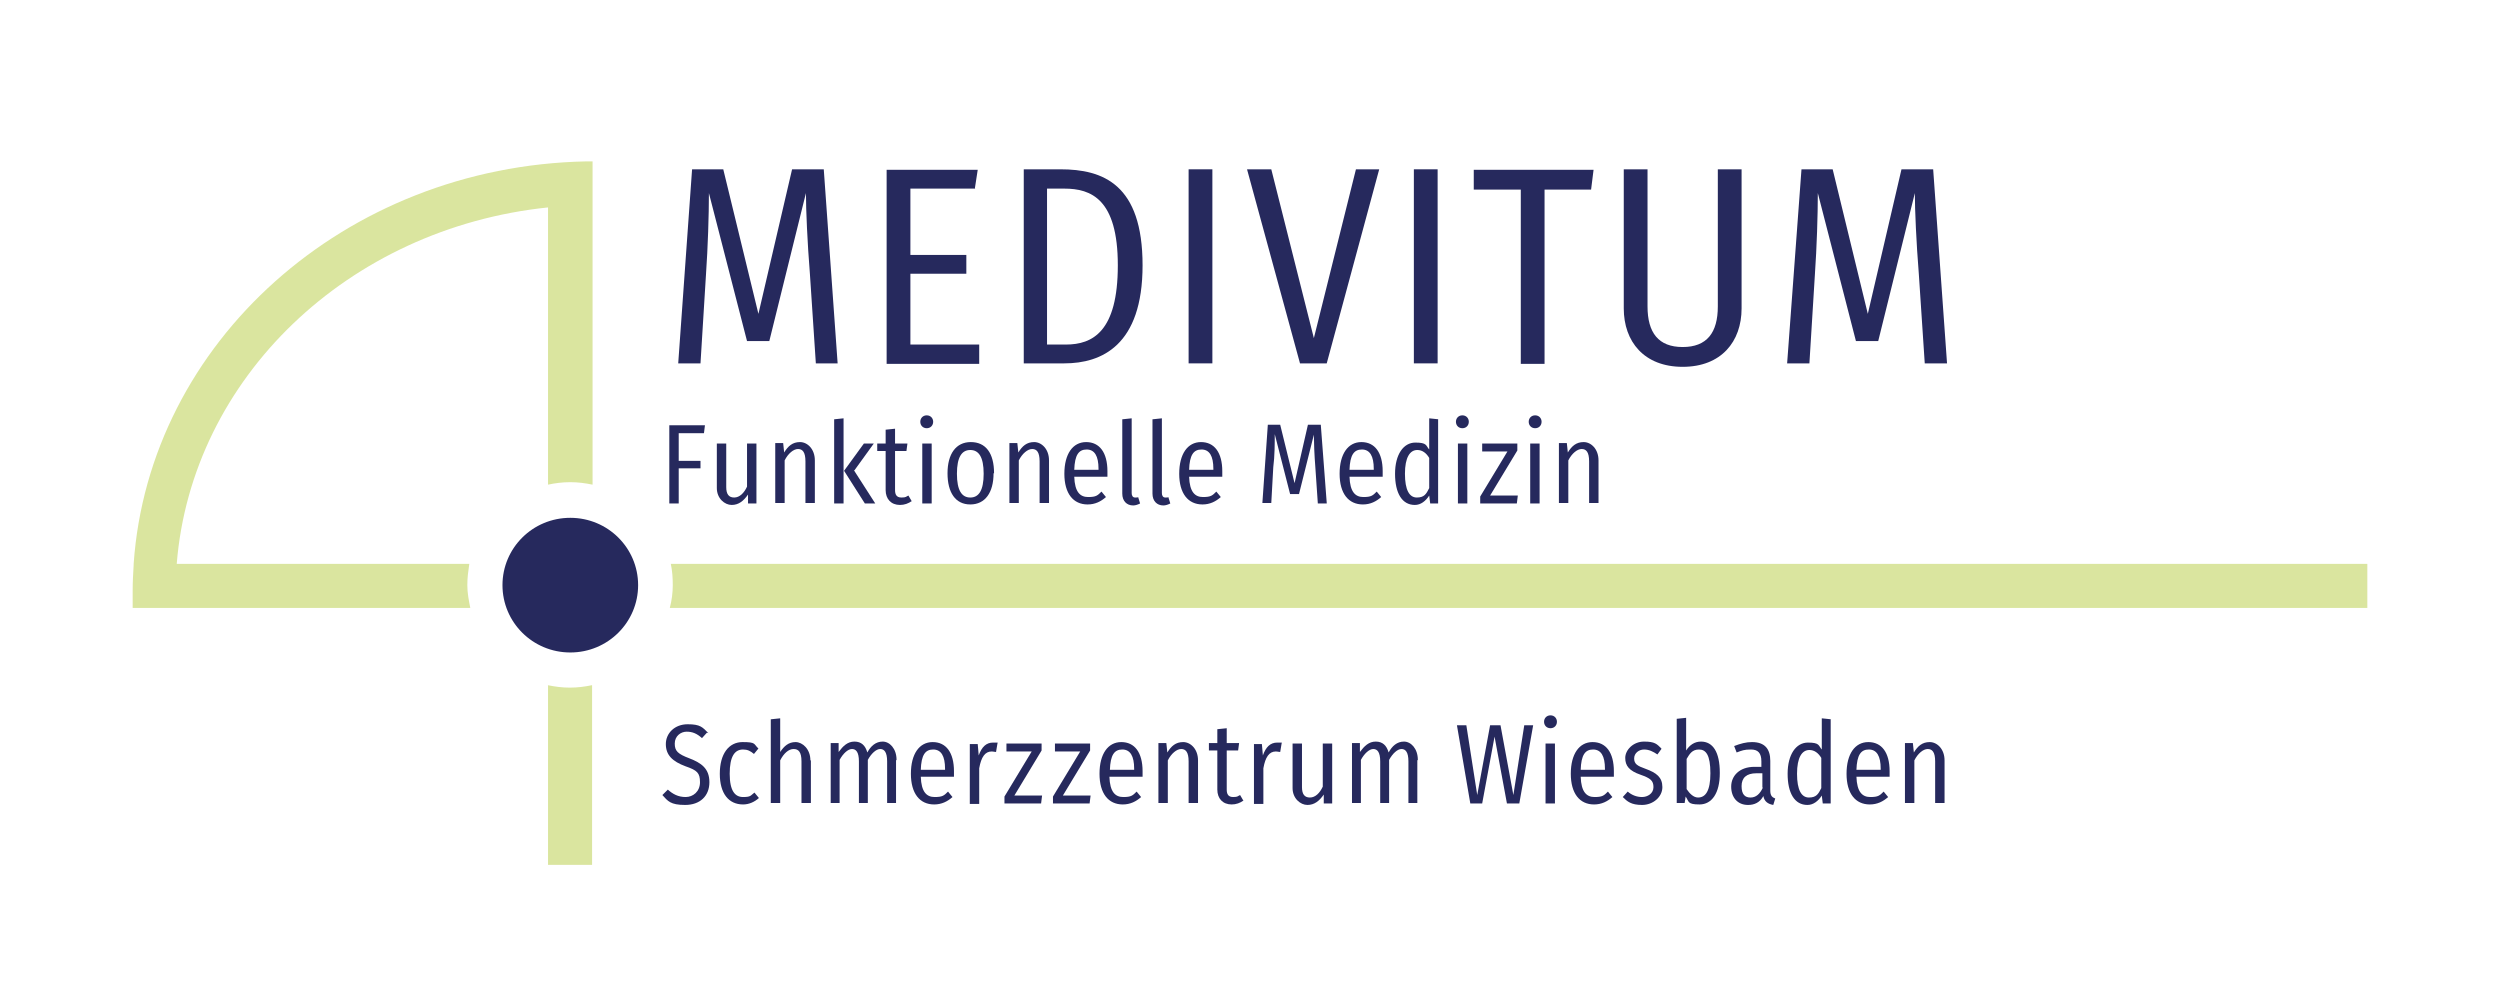 <?xml version="1.0" encoding="UTF-8"?>
<svg xmlns="http://www.w3.org/2000/svg" version="1.1" viewBox="0 0 505 200">
  <!-- Generator: Adobe Illustrator 29.1.0, SVG Export Plug-In . SVG Version: 2.1.0 Build 142)  -->
  <defs>
    <style>
      .st0 {
        fill: #26295d;
      }

      .st1 {
        isolation: isolate;
      }

      .st2 {
        fill: #dae59f;
      }

      .st3 {
        mix-blend-mode: multiply;
      }
    </style>
  </defs>
  <g class="st1">
    <g id="Ebene_1">
      <g>
        <g>
          <path class="st0" d="M142.8,148l-1,1.1c-1-.9-1.9-1.3-3.1-1.3s-2.4.9-2.4,2.4.6,2.1,3,3c2.3.9,4,2,4,4.8s-1.9,4.6-4.9,4.6-3.5-.8-4.6-2l1.1-1.1c1,.9,2.1,1.5,3.6,1.5s2.9-1.1,2.9-3-.6-2.4-2.9-3.2c-2.7-1-4-2.3-4-4.5s1.8-4,4.4-4,3,.6,4.2,1.8Z"/>
          <path class="st0" d="M153.2,151.2l-.9,1.1c-.7-.6-1.3-.9-2.2-.9-1.7,0-2.7,1.4-2.7,4.9s1.1,4.7,2.7,4.7,1.5-.3,2.3-.9l.9,1.1c-.9.8-2,1.3-3.2,1.3-2.9,0-4.7-2.2-4.7-6.2s1.8-6.4,4.6-6.4,2.2.4,3.2,1.3Z"/>
          <path class="st0" d="M163.8,153.6v8.6h-1.9v-8.4c0-1.9-.6-2.5-1.6-2.5s-2,.9-2.7,2.3v8.6h-1.9v-16.9l1.9-.2v6.8c.8-1.2,1.7-2,3.1-2s3,1.4,3,3.7Z"/>
          <path class="st0" d="M181,153.6v8.6h-1.8v-8.4c0-1.9-.6-2.5-1.4-2.5s-1.8.9-2.5,2.2v8.7h-1.8v-8.4c0-1.9-.6-2.5-1.4-2.5s-1.8.9-2.5,2.2v8.7h-1.8v-12.1h1.6v1.8c.9-1.2,1.8-2.1,3.2-2.1s2.2.8,2.6,2.2c.7-1.3,1.7-2.2,3.1-2.2s2.8,1.4,2.8,3.7Z"/>
          <path class="st0" d="M192.7,156.9h-6.7c.1,3.1,1.2,4.1,2.8,4.1s1.9-.3,2.7-1.1l.9,1.1c-1,.9-2.2,1.5-3.7,1.5-2.9,0-4.7-2.2-4.7-6.2s1.7-6.4,4.4-6.4,4.3,2.1,4.3,5.9,0,.8,0,1.1ZM190.9,155.3c0-2.6-.8-3.9-2.4-3.9s-2.4,1.1-2.5,4.1h4.9v-.2Z"/>
          <path class="st0" d="M201.5,150.1l-.3,1.8c-.3,0-.5-.1-.9-.1-1.3,0-2.1,1.1-2.5,3.4v7.2h-1.9v-12.1h1.6l.2,2.3c.6-1.7,1.5-2.6,2.9-2.6s.7,0,1,.1Z"/>
          <path class="st0" d="M210.4,151.6l-5.5,9.1h5.6l-.2,1.6h-7.4v-1.4l5.5-9.1h-5.1v-1.6h7.1v1.4Z"/>
          <path class="st0" d="M220.2,151.6l-5.5,9.1h5.6l-.2,1.6h-7.4v-1.4l5.5-9.1h-5.1v-1.6h7.1v1.4Z"/>
          <path class="st0" d="M230.8,156.9h-6.7c.1,3.1,1.2,4.1,2.8,4.1s1.9-.3,2.7-1.1l.9,1.1c-1,.9-2.2,1.5-3.7,1.5-2.9,0-4.7-2.2-4.7-6.2s1.7-6.4,4.4-6.4,4.3,2.1,4.3,5.9,0,.8,0,1.1ZM229.1,155.3c0-2.6-.8-3.9-2.4-3.9s-2.4,1.1-2.5,4.1h4.9v-.2Z"/>
          <path class="st0" d="M242,153.6v8.6h-1.9v-8.4c0-1.9-.6-2.5-1.5-2.5s-2,.9-2.7,2.3v8.6h-1.9v-12.1h1.6l.2,1.9c.8-1.3,1.7-2.1,3.2-2.1s3,1.4,3,3.7Z"/>
          <path class="st0" d="M251.2,161.7c-.7.5-1.5.8-2.4.8-1.8,0-2.9-1.2-2.9-3v-7.9h-1.7v-1.5h1.7v-2.8l1.9-.2v3h2.5l-.2,1.5h-2.3v7.9c0,.9.3,1.5,1.3,1.5s.9-.2,1.4-.4l.7,1.2Z"/>
          <path class="st0" d="M258.9,150.1l-.3,1.8c-.3,0-.5-.1-.9-.1-1.3,0-2.1,1.1-2.5,3.4v7.2h-1.9v-12.1h1.6l.2,2.3c.6-1.7,1.5-2.6,2.9-2.6s.7,0,1,.1Z"/>
          <path class="st0" d="M269,162.3h-1.6v-1.8c-.9,1.3-1.9,2.1-3.3,2.1s-3-1.3-3-3.4v-9h1.9v8.8c0,1.4.5,2.1,1.6,2.1s2-.9,2.6-2.2v-8.7h1.9v12.1Z"/>
          <path class="st0" d="M286.3,153.6v8.6h-1.8v-8.4c0-1.9-.6-2.5-1.4-2.5s-1.8.9-2.5,2.2v8.7h-1.8v-8.4c0-1.9-.6-2.5-1.4-2.5s-1.8.9-2.5,2.2v8.7h-1.8v-12.1h1.6v1.8c.9-1.2,1.8-2.1,3.2-2.1s2.2.8,2.6,2.2c.7-1.3,1.7-2.2,3.1-2.2s2.8,1.4,2.8,3.7Z"/>
          <path class="st0" d="M306.9,162.3h-2.5l-2.5-13.5-2.5,13.5h-2.4l-2.7-15.8h1.9l2.2,14.1,2.6-14.1h2.1l2.6,14.1,2.2-14.1h1.8l-2.8,15.8Z"/>
          <path class="st0" d="M314.5,145.8c0,.7-.5,1.3-1.3,1.3s-1.3-.6-1.3-1.3.5-1.3,1.3-1.3,1.3.6,1.3,1.3ZM314.1,162.3h-1.9v-12.1h1.9v12.1Z"/>
          <path class="st0" d="M326,156.9h-6.7c.1,3.1,1.2,4.1,2.8,4.1s1.9-.3,2.7-1.1l.9,1.1c-1,.9-2.2,1.5-3.7,1.5-2.9,0-4.7-2.2-4.7-6.2s1.7-6.4,4.4-6.4,4.3,2.1,4.3,5.9,0,.8,0,1.1ZM324.2,155.3c0-2.6-.8-3.9-2.4-3.9s-2.4,1.1-2.5,4.1h4.9v-.2Z"/>
          <path class="st0" d="M335.6,151.3l-.8,1.1c-.9-.6-1.7-1-2.7-1s-2,.7-2,1.8.6,1.5,2.3,2.1c2.2.8,3.4,1.7,3.4,3.7s-1.9,3.6-4.1,3.6-3-.7-3.9-1.6l1-1.1c.8.7,1.8,1.1,2.9,1.1s2.3-.7,2.3-2-.6-1.8-2.6-2.5c-2.3-.8-3.1-1.8-3.1-3.4s1.6-3.3,3.8-3.3,2.6.5,3.5,1.4Z"/>
          <path class="st0" d="M347.4,156.2c0,4-1.6,6.3-4.1,6.3s-2.1-.6-2.8-1.6l-.2,1.3h-1.6v-17l1.9-.2v6.6c.7-1.1,1.7-1.8,3-1.8,2.4,0,3.8,2.1,3.8,6.3ZM345.5,156.2c0-3.7-.9-4.8-2.3-4.8s-1.9.9-2.5,1.9v6.1c.6.9,1.4,1.7,2.3,1.7,1.5,0,2.5-1.3,2.5-4.9Z"/>
          <path class="st0" d="M358.6,161.3l-.4,1.3c-1.1-.2-1.8-.7-2-1.8-.7,1.3-1.8,1.8-3.1,1.8-2.1,0-3.4-1.5-3.4-3.7s1.7-4,4.7-4h1.4v-1.1c0-1.7-.7-2.4-2.1-2.4s-1.8.2-2.9.6l-.5-1.3c1.3-.5,2.4-.8,3.6-.8,2.6,0,3.7,1.4,3.7,3.8v6c0,.9.3,1.3.8,1.5ZM356,159.1v-2.9h-1.2c-2,0-3,.9-3,2.6s.7,2.3,1.8,2.3,1.9-.7,2.5-2Z"/>
          <path class="st0" d="M369.8,145.3v17h-1.6l-.2-1.6c-.7,1.1-1.7,1.9-2.9,1.9-2.6,0-4-2.4-4-6.3s1.7-6.3,4.1-6.3,2.1.6,2.8,1.4v-6.3l1.9.2ZM367.9,159.2v-6.1c-.6-1-1.4-1.6-2.4-1.6-1.5,0-2.5,1.5-2.5,4.8s.9,4.8,2.4,4.8,1.9-.7,2.5-1.9Z"/>
          <path class="st0" d="M381.7,156.9h-6.7c.1,3.1,1.2,4.1,2.8,4.1s1.9-.3,2.7-1.1l.9,1.1c-1,.9-2.2,1.5-3.7,1.5-2.9,0-4.7-2.2-4.7-6.2s1.7-6.4,4.4-6.4,4.3,2.1,4.3,5.9,0,.8,0,1.1ZM379.9,155.3c0-2.6-.8-3.9-2.4-3.9s-2.4,1.1-2.5,4.1h4.9v-.2Z"/>
          <path class="st0" d="M392.8,153.6v8.6h-1.9v-8.4c0-1.9-.6-2.5-1.5-2.5s-2,.9-2.7,2.3v8.6h-1.9v-12.1h1.6l.2,1.9c.8-1.3,1.7-2.1,3.2-2.1s3,1.4,3,3.7Z"/>
        </g>
        <g class="st3">
          <g>
            <path class="st2" d="M110.7,138.4v36.3h8.9v-36.3c-1.4.3-2.9.5-4.5.5s-3-.2-4.5-.5Z"/>
            <path class="st2" d="M94.8,113.9h-59.1c3-37.5,34.6-67.8,75-72v56c1.4-.3,2.9-.5,4.5-.5s3,.2,4.5.5V32.6h-1.3s0,0,0,0c-48.8,1-88.3,36.6-91.4,81.3h0v.2c-.1,1.7-.2,3.4-.2,5.1v3.6s68.2,0,68.2,0c-.3-1.5-.6-3-.6-4.6s.2-2.9.4-4.3Z"/>
            <path class="st2" d="M135.5,113.9c.3,1.4.4,2.8.4,4.3s-.2,3.1-.6,4.6h342.9v-8.9H135.5Z"/>
            <path class="st0" d="M115.2,104.6c-7.6,0-13.7,6.1-13.7,13.6s6.1,13.6,13.7,13.6,13.7-6.1,13.7-13.6-6.1-13.6-13.7-13.6Z"/>
          </g>
        </g>
        <g>
          <path class="st0" d="M169.4,73.4h-4.6l-1.2-18.1c-.5-6.2-.8-12.9-.8-16.3l-7.4,29.9h-4.5l-7.7-29.9c0,4.4-.2,10.8-.6,16.6l-1.1,17.8h-4.5l2.8-39.2h6.3l7.1,29.2,6.8-29.2h6.4l2.8,39.2Z"/>
          <path class="st0" d="M197,38.1h-13.1v13.4h11.3v3.8h-11.3v14.3h13.9v3.9h-18.7v-39.2h18.4l-.6,3.9Z"/>
          <path class="st0" d="M230.8,53.6c0,16.2-8.3,19.8-15.8,19.8h-8.2v-39.2h7.4c8.6,0,16.6,3,16.6,19.4ZM211.5,38.1v31.5h3.8c5.4,0,10.5-2.6,10.5-16s-5.4-15.5-10.8-15.5h-3.5Z"/>
          <path class="st0" d="M244.9,73.4h-4.8v-39.2h4.8v39.2Z"/>
          <path class="st0" d="M268,73.4h-5.4l-10.7-39.2h4.9l8.6,34.1,8.5-34.1h4.7l-10.6,39.2Z"/>
          <path class="st0" d="M290.4,73.4h-4.8v-39.2h4.8v39.2Z"/>
          <path class="st0" d="M321.3,38.3h-9.3v35.2h-4.8v-35.2h-9.5v-4h24.2l-.5,4Z"/>
          <path class="st0" d="M351.8,62.3c0,6.7-4.1,11.8-11.9,11.8s-11.9-5.1-11.9-11.8v-28.1h4.8v27.7c0,5.3,2.2,8.2,7.1,8.2s7.1-2.9,7.1-8.2v-27.7h4.8v28.1Z"/>
          <path class="st0" d="M393.4,73.4h-4.6l-1.2-18.1c-.5-6.2-.8-12.9-.8-16.3l-7.4,29.9h-4.5l-7.7-29.9c0,4.4-.2,10.8-.6,16.6l-1.1,17.8h-4.5l2.9-39.2h6.3l7.1,29.2,6.8-29.2h6.4l2.8,39.2Z"/>
        </g>
        <g>
          <path class="st0" d="M135.1,85.9h7.3l-.2,1.6h-5.1v5.6h4.4v1.5h-4.4v7.1h-1.9v-15.8Z"/>
          <path class="st0" d="M152.7,101.7h-1.6v-1.8c-.9,1.3-1.9,2.1-3.3,2.1s-3-1.3-3-3.4v-9h1.9v8.8c0,1.4.5,2.1,1.6,2.1s2-.9,2.6-2.2v-8.7h1.9v12.1Z"/>
          <path class="st0" d="M164.6,93v8.6h-1.9v-8.4c0-1.9-.6-2.5-1.5-2.5s-2,.9-2.7,2.3v8.6h-1.9v-12.1h1.6l.2,1.9c.8-1.3,1.7-2.1,3.2-2.1s3,1.4,3,3.7Z"/>
          <path class="st0" d="M170.4,101.7h-1.9v-17l1.9-.2v17.2ZM172.5,95l4.3,6.7h-2.1l-4.2-6.6,4-5.5h2l-3.9,5.4Z"/>
          <path class="st0" d="M184.2,101.2c-.7.5-1.5.8-2.4.8-1.8,0-2.9-1.2-2.9-3v-7.9h-1.7v-1.5h1.7v-2.8l1.9-.2v3h2.5l-.2,1.5h-2.3v7.9c0,.9.3,1.5,1.3,1.5s.9-.2,1.4-.4l.7,1.2Z"/>
          <path class="st0" d="M188.5,85.2c0,.7-.5,1.3-1.3,1.3s-1.3-.6-1.3-1.3.5-1.3,1.3-1.3,1.3.6,1.3,1.3ZM188.2,101.7h-1.9v-12.1h1.9v12.1Z"/>
          <path class="st0" d="M200.7,95.6c0,3.9-1.7,6.3-4.7,6.3s-4.6-2.4-4.6-6.3,1.7-6.3,4.7-6.3,4.7,2.2,4.7,6.3ZM193.3,95.7c0,3.4,1,4.8,2.7,4.8s2.7-1.4,2.7-4.8-1-4.8-2.7-4.8-2.7,1.4-2.7,4.8Z"/>
          <path class="st0" d="M211.9,93v8.6h-1.9v-8.4c0-1.9-.6-2.5-1.5-2.5s-2,.9-2.7,2.3v8.6h-1.9v-12.1h1.6l.2,1.9c.8-1.3,1.7-2.1,3.2-2.1s3,1.4,3,3.7Z"/>
          <path class="st0" d="M223.7,96.3h-6.7c.1,3.1,1.2,4.1,2.8,4.1s1.9-.3,2.7-1.1l.9,1.1c-1,.9-2.2,1.5-3.7,1.5-2.9,0-4.7-2.2-4.7-6.2s1.7-6.4,4.4-6.4,4.3,2.1,4.3,5.9,0,.8,0,1.1ZM221.9,94.7c0-2.6-.8-3.9-2.4-3.9s-2.4,1.1-2.5,4.1h4.9v-.2Z"/>
          <path class="st0" d="M226.7,99.6v-14.9l1.9-.2v15.1c0,.5.2.9.7.9s.5,0,.6-.1l.4,1.3c-.4.2-.9.4-1.4.4-1.3,0-2.2-.9-2.2-2.4Z"/>
          <path class="st0" d="M232.8,99.6v-14.9l1.9-.2v15.1c0,.5.2.9.7.9s.5,0,.6-.1l.4,1.3c-.4.2-.9.4-1.4.4-1.3,0-2.2-.9-2.2-2.4Z"/>
          <path class="st0" d="M246.9,96.3h-6.7c.1,3.1,1.2,4.1,2.8,4.1s1.9-.3,2.7-1.1l.9,1.1c-1,.9-2.2,1.5-3.7,1.5-2.9,0-4.7-2.2-4.7-6.2s1.7-6.4,4.4-6.4,4.3,2.1,4.3,5.9,0,.8,0,1.1ZM245.1,94.7c0-2.6-.8-3.9-2.4-3.9s-2.4,1.1-2.5,4.1h4.9v-.2Z"/>
          <path class="st0" d="M268,101.7h-1.8l-.5-7.3c-.2-2.5-.3-5.2-.3-6.6l-3,12h-1.8l-3.1-12.1c0,1.8,0,4.4-.3,6.7l-.4,7.2h-1.8l1.1-15.8h2.5l2.9,11.8,2.7-11.8h2.6l1.2,15.8Z"/>
          <path class="st0" d="M279.3,96.3h-6.7c.1,3.1,1.2,4.1,2.8,4.1s1.9-.3,2.7-1.1l.9,1.1c-1,.9-2.2,1.5-3.7,1.5-2.9,0-4.7-2.2-4.7-6.2s1.7-6.4,4.4-6.4,4.3,2.1,4.3,5.9,0,.8,0,1.1ZM277.5,94.7c0-2.6-.8-3.9-2.4-3.9s-2.4,1.1-2.5,4.1h4.9v-.2Z"/>
          <path class="st0" d="M290.5,84.7v17h-1.6l-.2-1.6c-.7,1.1-1.7,1.9-2.9,1.9-2.6,0-4-2.4-4-6.3s1.7-6.3,4.1-6.3,2.1.6,2.8,1.4v-6.3l1.9.2ZM288.7,98.6v-6.1c-.6-1-1.4-1.6-2.4-1.6-1.5,0-2.5,1.5-2.5,4.8s.9,4.8,2.4,4.8,1.9-.7,2.5-1.9Z"/>
          <path class="st0" d="M296.7,85.2c0,.7-.5,1.3-1.3,1.3s-1.3-.6-1.3-1.3.5-1.3,1.3-1.3,1.3.6,1.3,1.3ZM296.4,101.7h-1.9v-12.1h1.9v12.1Z"/>
          <path class="st0" d="M306.5,91l-5.5,9.1h5.6l-.2,1.6h-7.4v-1.4l5.5-9.1h-5.1v-1.6h7.1v1.4Z"/>
          <path class="st0" d="M311.4,85.2c0,.7-.5,1.3-1.3,1.3s-1.3-.6-1.3-1.3.5-1.3,1.3-1.3,1.3.6,1.3,1.3ZM311,101.7h-1.9v-12.1h1.9v12.1Z"/>
          <path class="st0" d="M322.9,93v8.6h-1.9v-8.4c0-1.9-.6-2.5-1.5-2.5s-2,.9-2.7,2.3v8.6h-1.9v-12.1h1.6l.2,1.9c.8-1.3,1.7-2.1,3.2-2.1s3,1.4,3,3.7Z"/>
        </g>
      </g>
    </g>
  </g>
</svg>